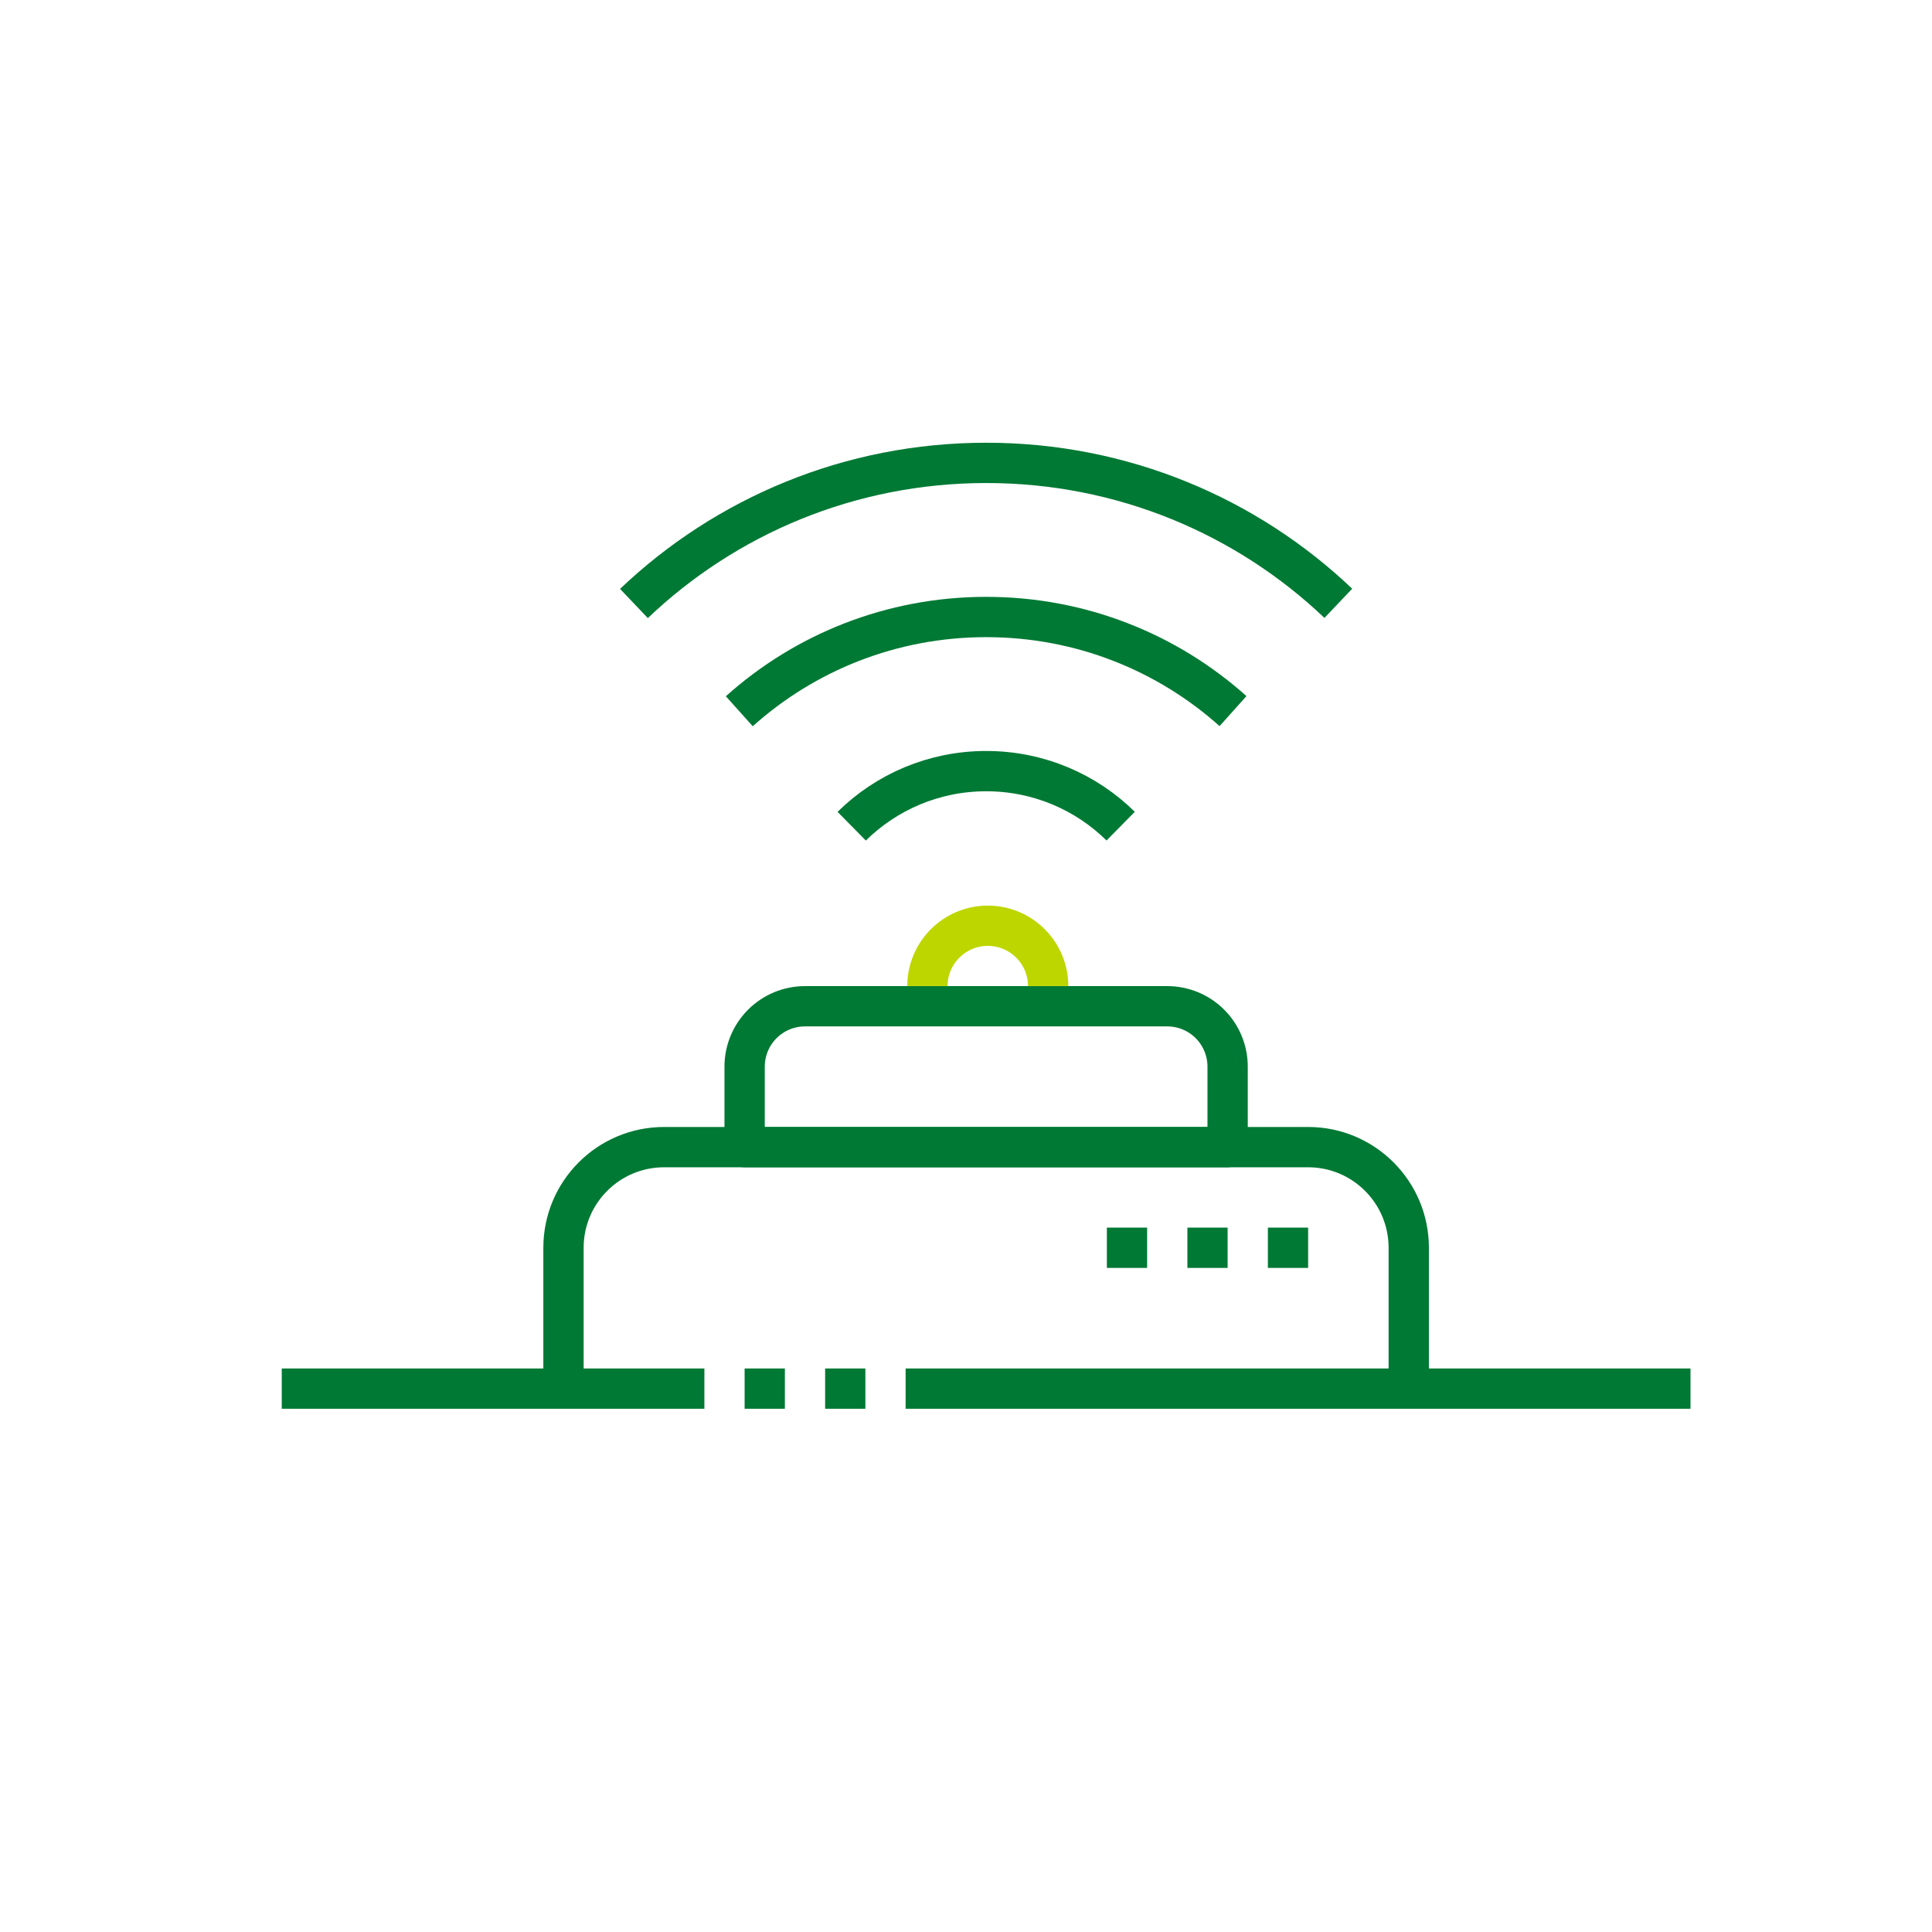 <?xml version="1.0" encoding="UTF-8" standalone="no"?><!DOCTYPE svg PUBLIC "-//W3C//DTD SVG 1.1//EN" "http://www.w3.org/Graphics/SVG/1.1/DTD/svg11.dtd"><svg width="100%" height="100%" viewBox="0 0 128 128" version="1.1" xmlns="http://www.w3.org/2000/svg" xmlns:xlink="http://www.w3.org/1999/xlink" xml:space="preserve" xmlns:serif="http://www.serif.com/" style="fill-rule:evenodd;clip-rule:evenodd;stroke-linejoin:round;stroke-miterlimit:1.5;"><rect id="sensor" x="0" y="0" width="128" height="128" style="fill:none;"/><g id="sensor1" serif:id="sensor"><g><path d="M18.667,92l28,0" style="fill:none;stroke:#007934;stroke-width:2.67px;"/><path d="M49.333,92l2.667,0" style="fill:none;stroke:#007934;stroke-width:2.67px;"/><path d="M54.667,92l2.666,0" style="fill:none;stroke:#007934;stroke-width:2.67px;"/><path d="M60,92l52,0" style="fill:none;stroke:#007934;stroke-width:2.67px;"/><path d="M93.333,92l0,-9.333c0,-3.682 -2.984,-6.667 -6.666,-6.667c-10.775,0 -31.893,-0 -42.667,-0c-3.682,0 -6.667,2.985 -6.667,6.667c0,4.391 0,9.333 0,9.333" style="fill:none;stroke:#007934;stroke-width:2.67px;"/><path d="M81.333,70.667c0,-1.061 -0.421,-2.079 -1.171,-2.829c-0.75,-0.75 -1.768,-1.171 -2.829,-1.171c-6.148,-0 -17.852,-0 -24,-0c-1.061,-0 -2.078,0.421 -2.828,1.171c-0.75,0.75 -1.172,1.768 -1.172,2.829c0,2.533 0,5.333 0,5.333l32,0l0,-5.333Z" style="fill:none;stroke:#007934;stroke-width:2.67px;"/><path d="M61.444,65.333c0,-2.207 1.793,-4 4,-4c2.208,0 4,1.793 4,4" style="fill:none;stroke:#bed600;stroke-width:2.67px;"/><path d="M73.333,82.667l2.667,-0" style="fill:none;stroke:#007934;stroke-width:2.67px;"/><path d="M78.667,82.667l2.666,-0" style="fill:none;stroke:#007934;stroke-width:2.67px;"/><path d="M84,82.667l2.667,-0" style="fill:none;stroke:#007934;stroke-width:2.67px;"/><path d="M48.98,47.122c4.34,-3.891 10.077,-6.244 16.36,-6.244c6.277,-0 12.01,2.349 16.35,6.235" style="fill:none;stroke:#007934;stroke-width:2.67px;"/><path d="M42,39.983c6.075,-5.783 14.298,-9.316 23.34,-9.316c9.036,-0 17.254,3.528 23.327,9.304" style="fill:none;stroke:#007934;stroke-width:2.67px;"/><path d="M56.427,54.738c2.293,-2.26 5.442,-3.649 8.913,-3.649c3.468,0 6.615,1.386 8.907,3.645" style="fill:none;stroke:#007934;stroke-width:2.67px;"/></g></g></svg>